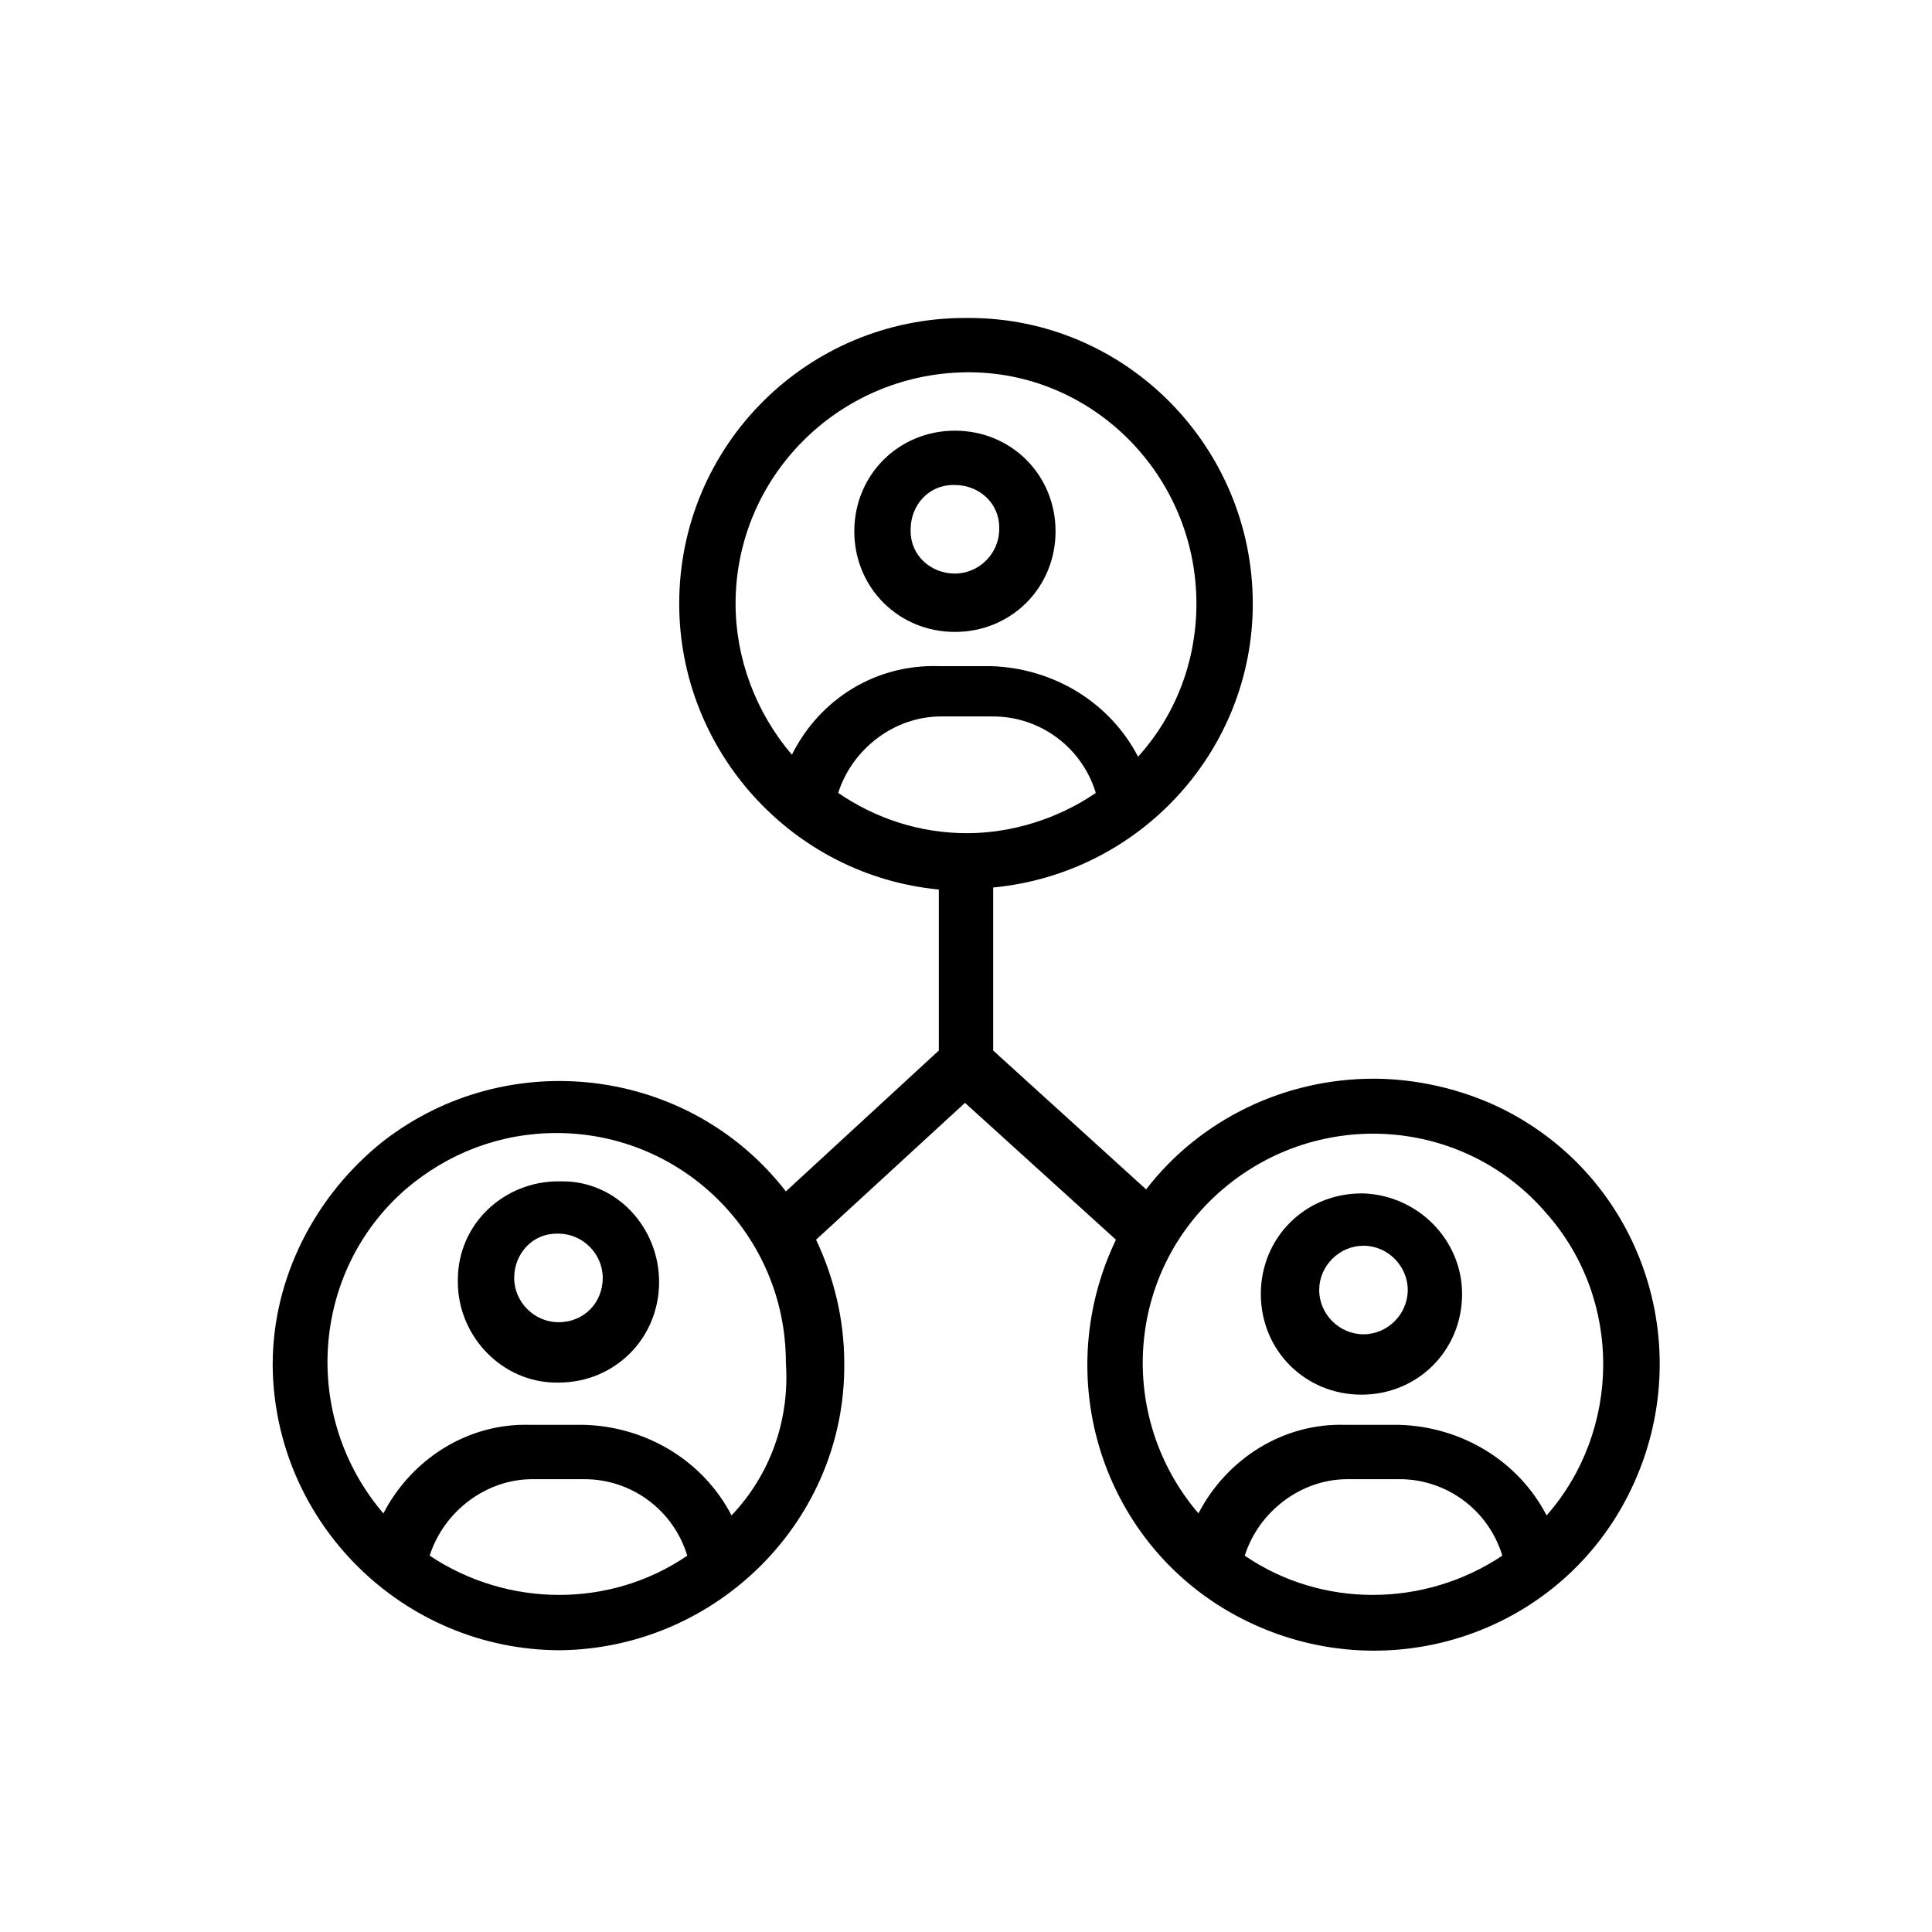 <svg version="1.1" id="facf8a2d-9692-4821-b1ac-206db3d7d8a6"
	 xmlns="http://www.w3.org/2000/svg" xmlns:xlink="http://www.w3.org/1999/xlink" x="60px" y="60px" viewBox="0 0 95.5 96"
	 style="enable-background:new 0 0 95.5 96;" xml:space="preserve" width="60px" height="60px">

<path class="st0" d="M47.2,31.4c2.8,0,5-2.2,5-5s-2.2-5-5-5s-5,2.2-5,5l0,0C42.2,29.2,44.4,31.4,47.2,31.4L47.2,31.4 M47.2,24.1
	c1.2,0,2.2,0.9,2.2,2.1c0,0,0,0,0,0v0.1c0,1.2-1,2.2-2.2,2.2c-1.2,0-2.2-0.9-2.2-2.1v-0.1c0-1.2,0.9-2.2,2.1-2.2
	C47.1,24.1,47.1,24.1,47.2,24.1L47.2,24.1"/>
<path class="st0" d="M67.4,59.3c-2.8,0-5,2.2-5,5c0,2.8,2.2,5,5,5s5-2.2,5-5l0,0c0-2.7-2.2-4.9-4.9-5L67.4,59.3 M67.5,66.3
	c-1.2,0-2.2-1-2.2-2.2c0-1.2,1-2.2,2.2-2.2s2.2,1,2.2,2.2S68.7,66.3,67.5,66.3C67.5,66.3,67.5,66.3,67.5,66.3L67.5,66.3"/>
<path class="st0" d="M27.5,58.7c-2.7,0-5,2.1-5,4.9c0,0,0,0,0,0v0.1c0,2.7,2.2,5,4.9,5c0,0,0,0,0,0h0.1c2.8,0,5-2.2,5-5
	c0-2.7-2.1-5-4.8-5C27.6,58.7,27.6,58.7,27.5,58.7L27.5,58.7 M27.5,65.7c-1.2,0-2.2-1-2.2-2.2c0-1.2,0.9-2.2,2.1-2.2h0.1
	c1.2,0,2.2,1,2.2,2.2C29.7,64.7,28.8,65.7,27.5,65.7L27.5,65.7"/>
<path class="st0" d="M68,53.6c-4.4,0-8.6,2-11.3,5.5l-7.6-6.9v-8.1C56.4,43.4,62,37.3,62,30c0-7.8-6.3-14.2-14.1-14.2c0,0,0,0,0,0
	h-0.2c-7.8,0-14.2,6.3-14.2,14.2c0,7.3,5.6,13.5,12.9,14.2v8l-7.6,7c-4.8-6.2-13.8-7.3-20-2.5c-3.4,2.7-5.5,6.8-5.5,11.1v0.1
	C13.4,75.7,19.8,82,27.6,82c7.8-0.1,14.2-6.5,14.1-14.3c0-2.1-0.5-4.2-1.4-6.1l7.4-6.8l7.5,6.8c-3.4,7.1-0.5,15.6,6.6,19
	c7.1,3.4,15.6,0.5,19-6.6c3.4-7.1,0.5-15.6-6.6-19C72.3,54.1,70.1,53.6,68,53.6L68,53.6 M21.1,77.3c0.7-2.2,2.8-3.8,5.1-3.8h2.6
	c2.3,0,4.4,1.5,5.1,3.8C30.1,79.9,25,79.9,21.1,77.3 M36.1,75.3c-1.4-2.7-4.2-4.4-7.3-4.5h-2.7c-3.1-0.1-5.9,1.7-7.3,4.4
	c-4.1-4.8-3.6-12,1.1-16.1c2.1-1.8,4.7-2.8,7.5-2.8c6.3,0,11.4,5.1,11.4,11.4C39,70.6,38,73.3,36.1,75.3 M47.8,41.4
	c-2.3,0-4.5-0.7-6.4-2c0.7-2.2,2.8-3.8,5.1-3.8h2.6c2.3,0,4.4,1.5,5.1,3.8C52.3,40.7,50,41.4,47.8,41.4 M36.3,30
	c0-6.3,5.1-11.4,11.4-11.5S59.2,23.6,59.2,30c0,2.8-1,5.5-2.9,7.6c-1.4-2.7-4.2-4.4-7.3-4.5h-2.6c-3.1-0.1-5.9,1.6-7.3,4.4
	C37.3,35.4,36.3,32.7,36.3,30 M61.6,77.3c0.7-2.2,2.8-3.8,5.1-3.8h2.6c2.3,0,4.4,1.5,5.1,3.8C70.5,79.9,65.4,79.9,61.6,77.3
	 M76.6,75.3c-1.4-2.7-4.2-4.4-7.3-4.5h-2.7c-3.1-0.1-5.9,1.7-7.3,4.4c-4.1-4.8-3.6-12,1.2-16.1s12-3.6,16.1,1.2
	C80.4,64.6,80.3,71.1,76.6,75.3"/>
</svg>

